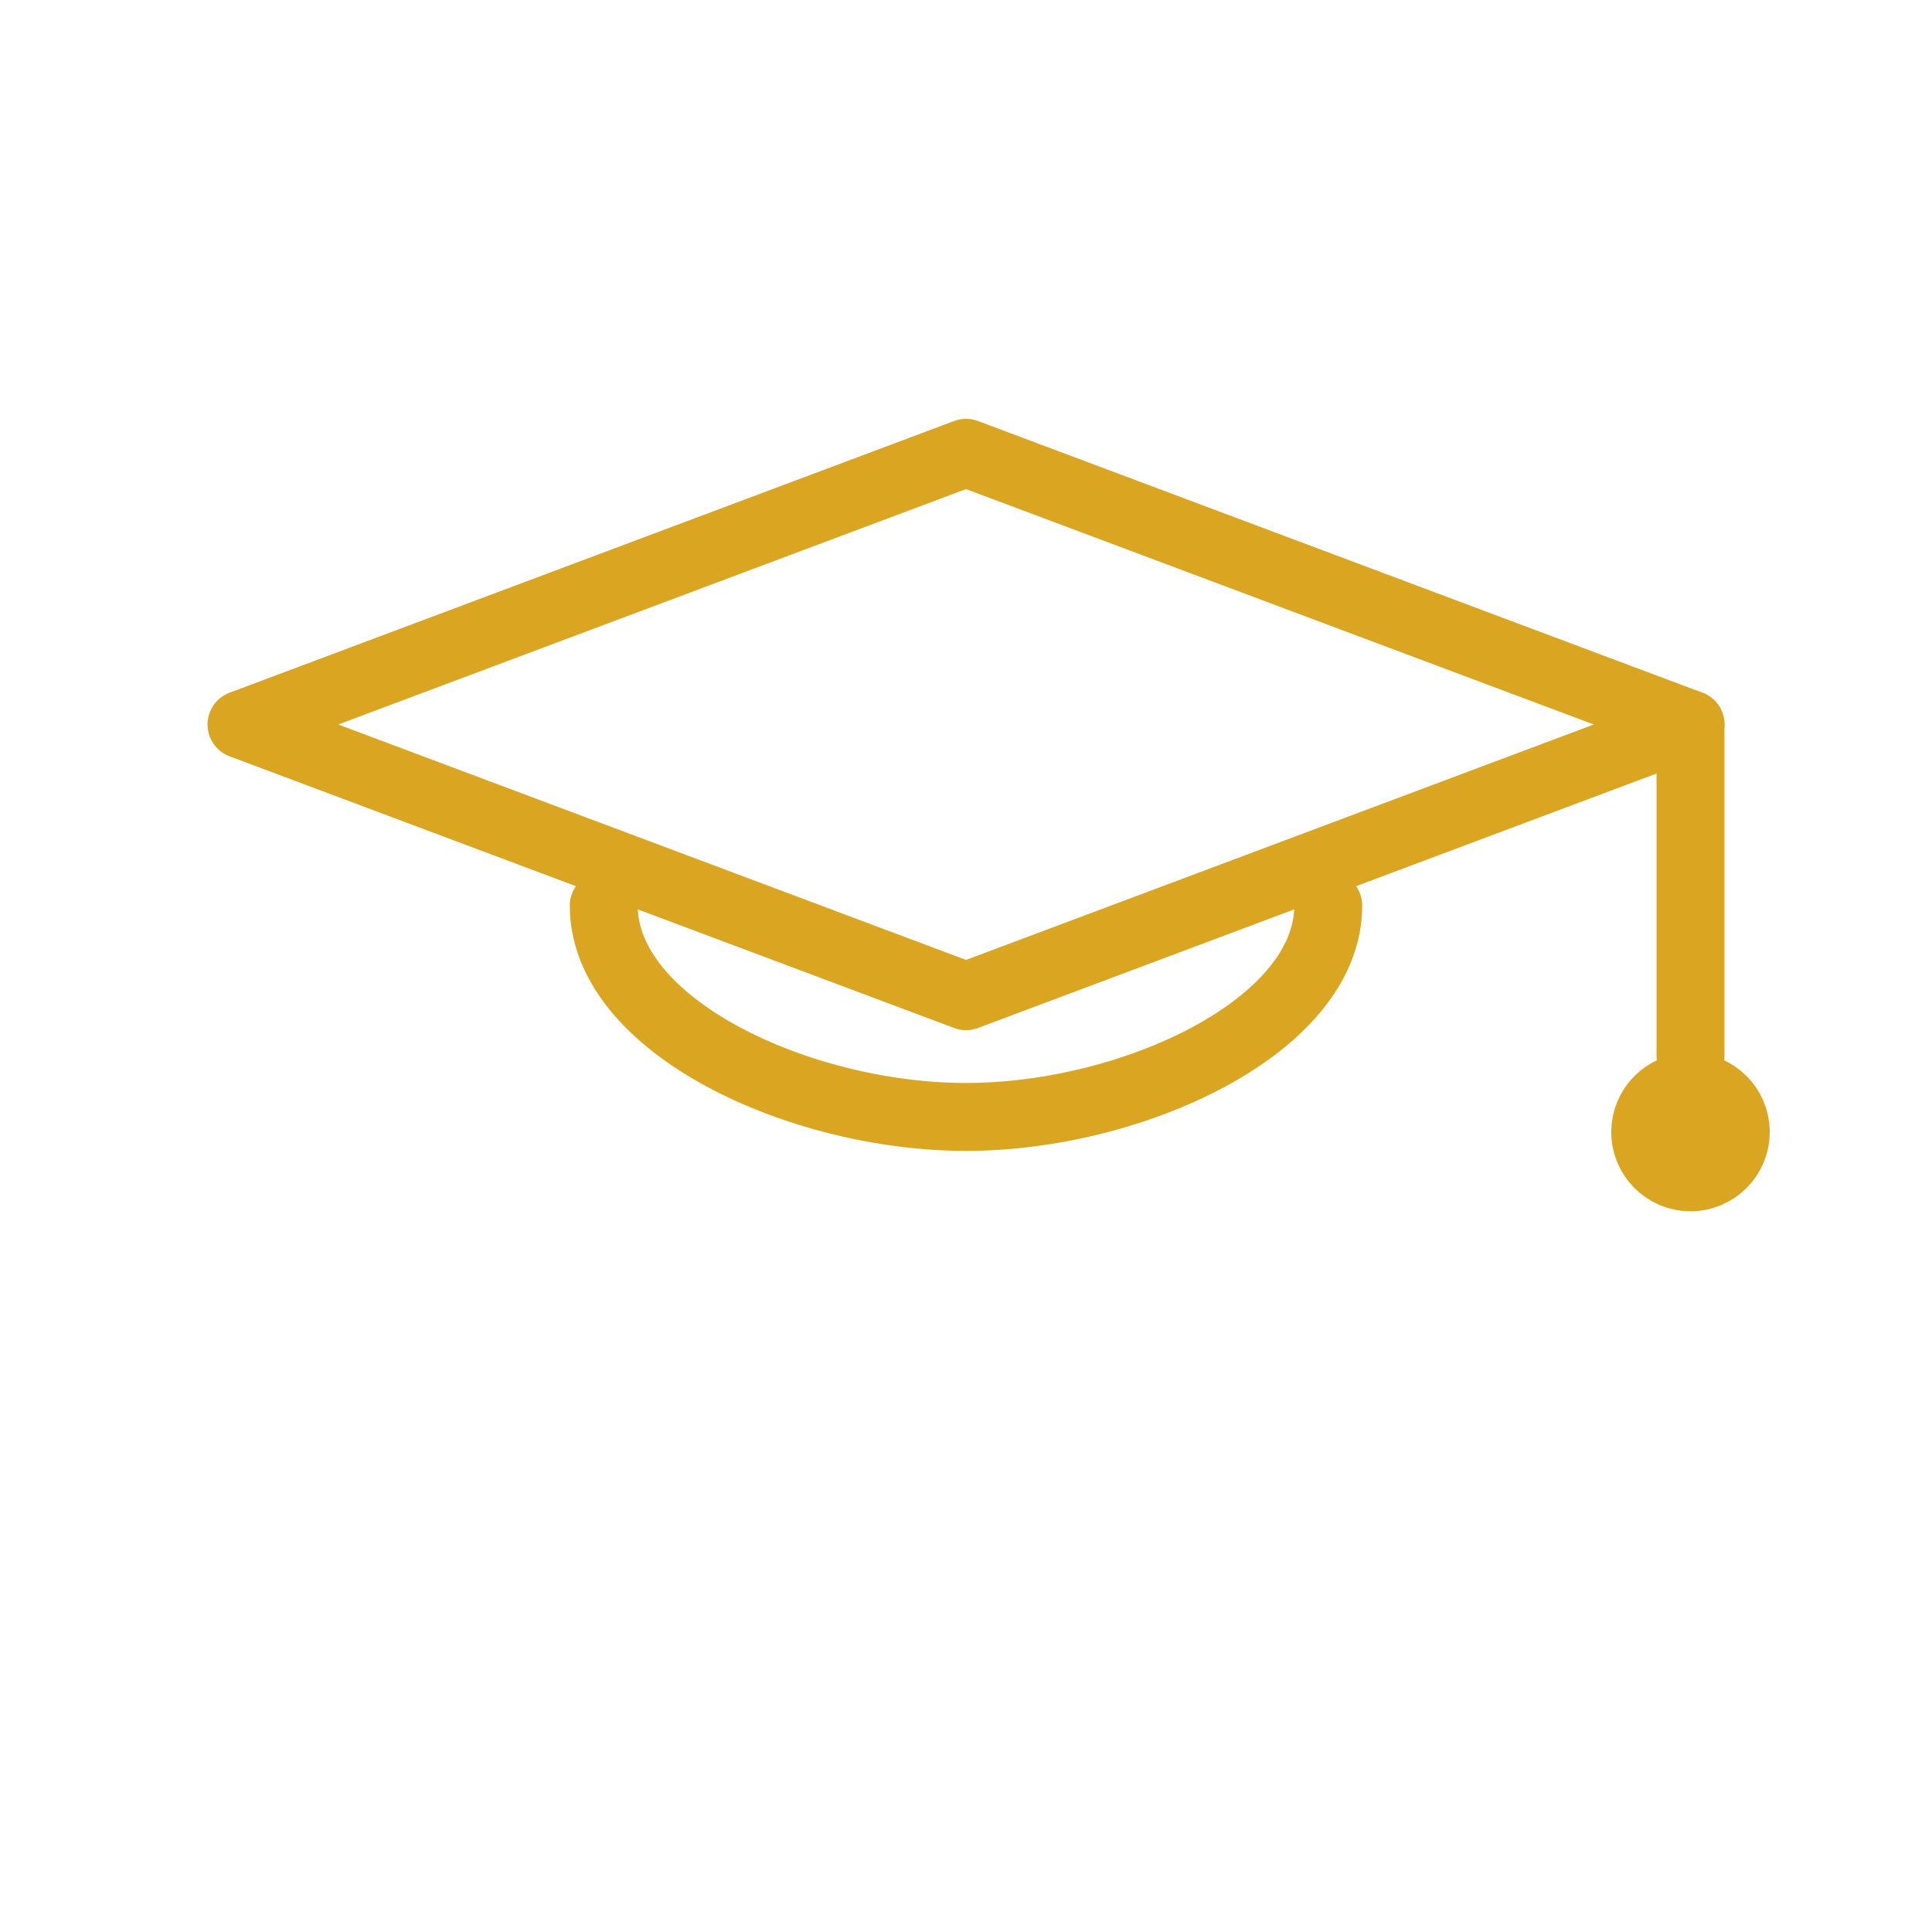<svg xmlns="http://www.w3.org/2000/svg" width="512" height="512" viewBox="0 0 512 512" fill="none">
<g stroke="#DAA520" stroke-width="18" stroke-linecap="round" stroke-linejoin="round">
  <path d="M64 192 L256 120 L448 192 L256 264 Z" fill="none"/>
  <path d="M160 240 C160 272 212 296 256 296 C300 296 352 272 352 240" />
  <line x1="448" y1="192" x2="448" y2="280"/>
  <circle cx="448" cy="300" r="12" fill="#DAA520"/>
</g></svg>